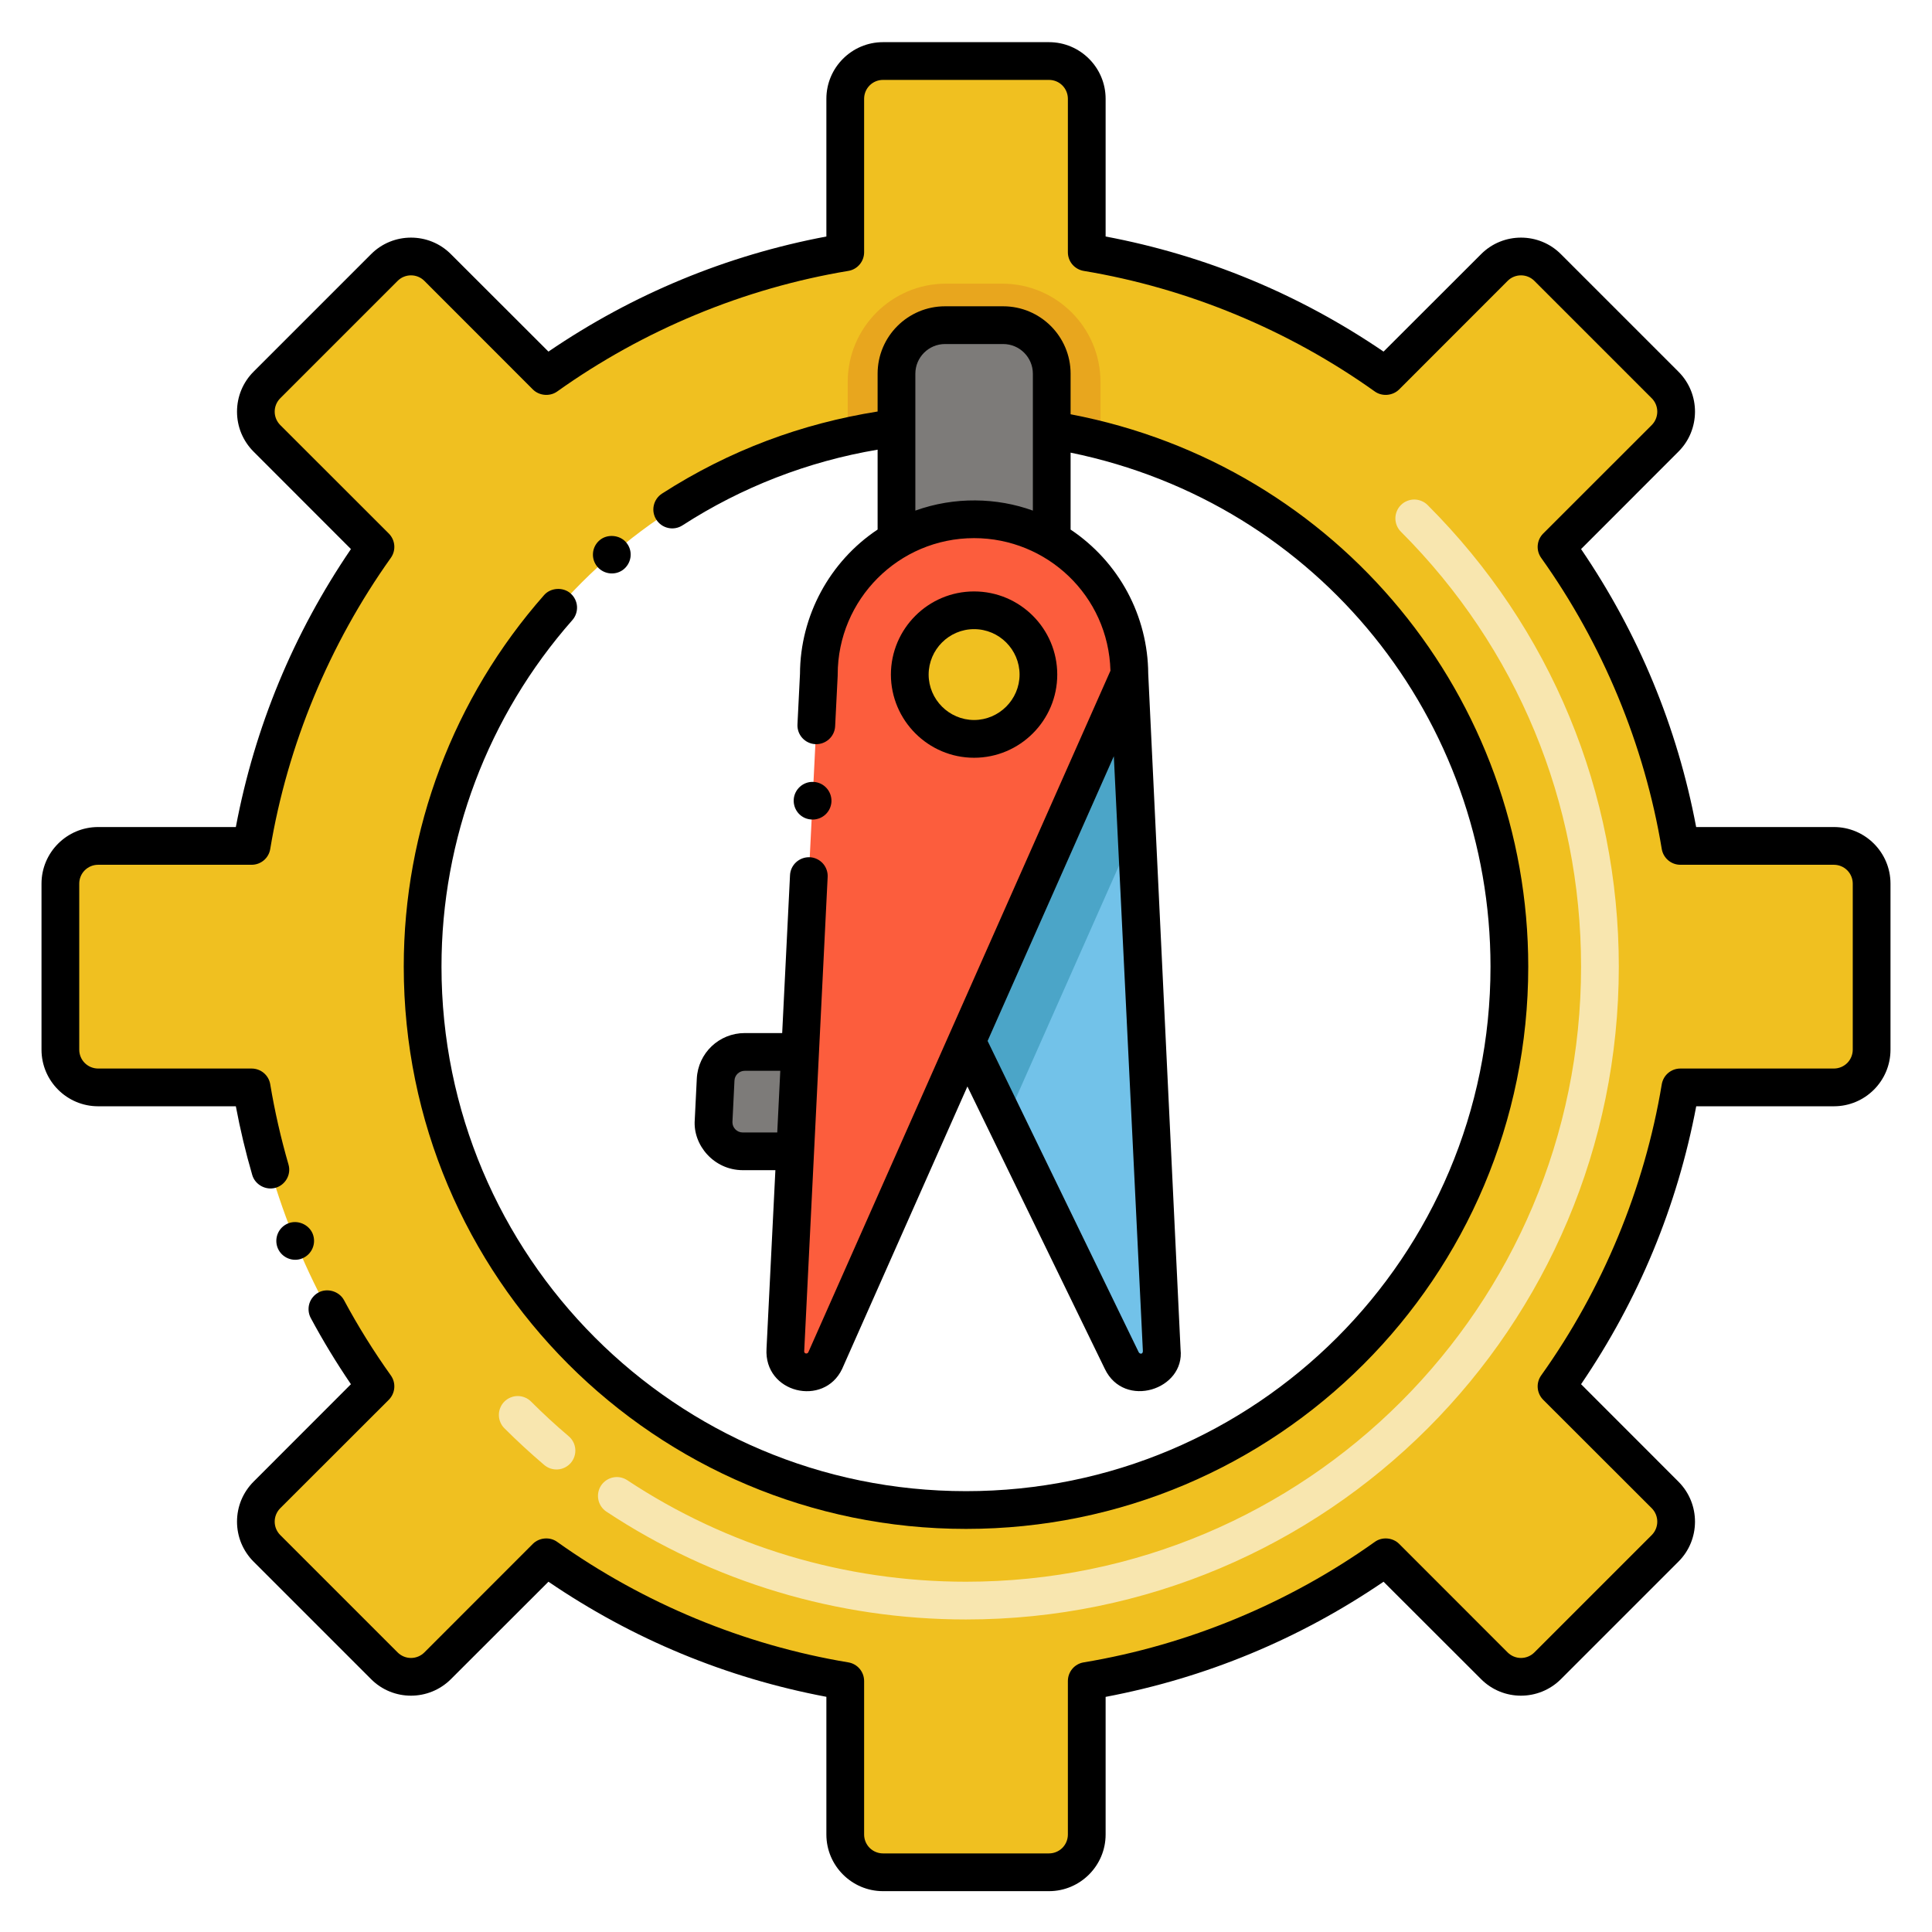 <svg width="56" height="56" viewBox="0 0 56 56" fill="none" xmlns="http://www.w3.org/2000/svg">
<path d="M53.156 24.519H48.707C48.175 21.327 46.92 18.381 45.117 15.852L48.263 12.706C48.365 12.605 48.446 12.484 48.501 12.351C48.556 12.218 48.584 12.076 48.584 11.932C48.584 11.788 48.556 11.646 48.501 11.513C48.446 11.38 48.365 11.259 48.263 11.158L44.861 7.756C44.76 7.654 44.639 7.573 44.506 7.518C44.373 7.463 44.231 7.434 44.087 7.434C43.943 7.434 43.8 7.463 43.668 7.518C43.535 7.573 43.414 7.654 43.312 7.756L40.167 10.902C37.638 9.099 34.692 7.843 31.5 7.312V2.863C31.5 2.259 31.01 1.769 30.406 1.769H25.594C24.99 1.769 24.5 2.259 24.5 2.863V7.312C21.308 7.843 18.362 9.099 15.833 10.902L12.688 7.756C12.586 7.654 12.465 7.573 12.332 7.518C12.2 7.463 12.057 7.434 11.913 7.434C11.769 7.434 11.627 7.463 11.494 7.518C11.361 7.573 11.24 7.654 11.139 7.756L7.737 11.158C7.635 11.259 7.554 11.38 7.499 11.513C7.444 11.646 7.416 11.788 7.416 11.932C7.416 12.076 7.444 12.218 7.499 12.351C7.554 12.484 7.635 12.605 7.737 12.706L10.883 15.852C9.08 18.381 7.825 21.327 7.293 24.519H2.844C2.24 24.519 1.75 25.009 1.75 25.613V30.425C1.75 31.029 2.24 31.519 2.844 31.519H7.293C7.825 34.71 9.08 37.657 10.883 40.186L7.737 43.331C7.635 43.433 7.554 43.554 7.499 43.686C7.444 43.819 7.416 43.962 7.416 44.106C7.416 44.25 7.444 44.392 7.499 44.525C7.554 44.658 7.635 44.779 7.737 44.88L11.139 48.282C11.24 48.384 11.361 48.464 11.494 48.52C11.627 48.575 11.769 48.603 11.913 48.603C12.057 48.603 12.2 48.575 12.332 48.52C12.465 48.464 12.586 48.384 12.688 48.282L15.833 45.136C18.362 46.938 21.308 48.194 24.5 48.726V53.175C24.5 53.779 24.99 54.269 25.594 54.269H30.406C31.01 54.269 31.5 53.779 31.5 53.175V48.726C34.692 48.194 37.638 46.938 40.167 45.136L43.312 48.282C43.414 48.384 43.535 48.464 43.668 48.52C43.8 48.575 43.943 48.603 44.087 48.603C44.231 48.603 44.373 48.575 44.506 48.52C44.639 48.464 44.76 48.384 44.861 48.282L48.263 44.88C48.365 44.779 48.446 44.658 48.501 44.525C48.556 44.392 48.584 44.25 48.584 44.106C48.584 43.962 48.556 43.819 48.501 43.686C48.446 43.554 48.365 43.433 48.263 43.331L45.117 40.186C46.92 37.657 48.175 34.71 48.707 31.519H53.156C53.76 31.519 54.25 31.029 54.25 30.425V25.613C54.25 25.009 53.76 24.519 53.156 24.519ZM28 43.769C19.3 43.769 12.25 36.716 12.25 28.019C12.25 20.503 17.517 14.209 24.572 12.645C25.036 12.542 25.506 12.459 25.985 12.398V10.832C25.985 10.055 26.615 9.425 27.392 9.425H29.078C29.855 9.425 30.485 10.055 30.485 10.832V12.463C30.964 12.54 31.434 12.639 31.898 12.757C38.712 14.489 43.75 20.669 43.75 28.019C43.75 36.708 36.708 43.769 28 43.769Z" fill="#F0C020"/>
<path d="M31.898 11.068V12.757C31.434 12.639 30.964 12.54 30.485 12.463V10.832C30.485 10.055 29.855 9.425 29.078 9.425H27.392C26.615 9.425 25.985 10.055 25.985 10.832V12.398C25.506 12.459 25.036 12.542 24.572 12.645V11.068C24.572 9.499 25.85 8.222 27.418 8.222H29.052C30.621 8.222 31.898 9.499 31.898 11.068Z" fill="#E8A61E"/>
<path d="M28 46.941C24.27 46.941 20.663 45.858 17.57 43.811C17.452 43.73 17.37 43.605 17.343 43.465C17.315 43.324 17.344 43.178 17.423 43.058C17.503 42.939 17.625 42.855 17.766 42.825C17.906 42.795 18.052 42.822 18.173 42.899C21.087 44.828 24.485 45.847 28 45.847C37.853 45.847 45.828 37.873 45.828 28.019C45.828 23.257 43.973 18.78 40.606 15.412C40.555 15.362 40.515 15.301 40.488 15.235C40.46 15.169 40.446 15.098 40.446 15.026C40.446 14.954 40.46 14.883 40.488 14.816C40.515 14.75 40.555 14.69 40.606 14.639C40.657 14.588 40.717 14.548 40.784 14.521C40.85 14.493 40.921 14.479 40.993 14.479C41.065 14.479 41.136 14.493 41.202 14.521C41.269 14.548 41.329 14.588 41.38 14.639C44.953 18.213 46.922 22.965 46.922 28.019C46.922 38.477 38.459 46.941 28 46.941ZM15.77 42.459C15.373 42.121 14.989 41.767 14.62 41.399C14.569 41.348 14.529 41.288 14.502 41.221C14.474 41.155 14.46 41.084 14.46 41.012C14.46 40.94 14.474 40.869 14.502 40.803C14.529 40.736 14.569 40.676 14.62 40.625C14.671 40.575 14.731 40.534 14.798 40.507C14.864 40.479 14.935 40.465 15.007 40.465C15.079 40.465 15.15 40.479 15.216 40.507C15.283 40.534 15.343 40.575 15.393 40.625C15.741 40.973 16.103 41.307 16.478 41.625C16.534 41.671 16.58 41.728 16.614 41.792C16.648 41.856 16.668 41.926 16.675 41.998C16.681 42.071 16.673 42.143 16.651 42.212C16.629 42.281 16.594 42.345 16.547 42.401C16.5 42.456 16.442 42.501 16.378 42.534C16.313 42.567 16.243 42.587 16.171 42.592C16.098 42.597 16.026 42.588 15.957 42.566C15.888 42.543 15.825 42.506 15.77 42.459Z" fill="#F8E6AF"/>
<path d="M23.191 30.491L23.05 33.372H21.526C21.412 33.372 21.299 33.348 21.194 33.303C21.089 33.258 20.994 33.192 20.915 33.109C20.836 33.026 20.775 32.928 20.735 32.821C20.696 32.714 20.678 32.6 20.684 32.486L20.743 31.293C20.754 31.076 20.847 30.873 21.004 30.723C21.161 30.574 21.369 30.491 21.586 30.491H23.191Z" fill="#7D7B79"/>
<path d="M33.672 39.136C33.707 39.796 32.813 40.033 32.517 39.44L29.138 32.525L28.024 30.178L32.736 19.553L32.924 23.987L33.672 39.136Z" fill="#72C2E9"/>
<path d="M32.924 23.987L29.138 32.525L28.024 30.178L32.736 19.553L32.924 23.987Z" fill="#4BA5C8"/>
<path d="M30.485 10.832V15.653C29.801 15.257 29.024 15.049 28.234 15.051C27.414 15.051 26.646 15.27 25.985 15.653V10.832C25.985 10.055 26.615 9.425 27.392 9.425H29.078C29.855 9.425 30.485 10.055 30.485 10.832Z" fill="#7D7B79"/>
<path d="M32.736 19.553L28.024 30.178L23.919 39.44C23.624 40.033 22.729 39.797 22.763 39.136L23.05 33.372L23.191 30.491L23.734 19.553C23.734 17.887 24.64 16.43 25.984 15.654C26.645 15.271 27.413 15.052 28.235 15.052C29.056 15.052 29.824 15.271 30.485 15.654C31.831 16.43 32.736 17.887 32.736 19.553Z" fill="#FC5D3D"/>
<path d="M28.235 21.416C29.264 21.416 30.099 20.582 30.099 19.553C30.099 18.523 29.264 17.689 28.235 17.689C27.206 17.689 26.371 18.523 26.371 19.553C26.371 20.582 27.206 21.416 28.235 21.416Z" fill="#F0C020"/>
<path d="M54.797 25.613C54.797 24.709 54.062 23.972 53.156 23.972H49.164C48.617 21.073 47.495 18.363 45.828 15.915L48.65 13.091C49.281 12.465 49.3 11.422 48.65 10.773L45.246 7.369C44.609 6.727 43.565 6.727 42.928 7.369L40.103 10.191C37.656 8.524 34.945 7.402 32.047 6.855V2.863C32.047 1.959 31.31 1.222 30.406 1.222H25.594C24.69 1.222 23.953 1.959 23.953 2.863V6.855C21.055 7.402 18.344 8.524 15.897 10.191L13.072 7.369C12.436 6.727 11.391 6.727 10.754 7.369L7.35 10.773C7.198 10.925 7.077 11.105 6.994 11.305C6.912 11.503 6.87 11.717 6.87 11.932C6.87 12.147 6.912 12.361 6.994 12.559C7.077 12.758 7.198 12.939 7.35 13.091L10.172 15.915C8.505 18.363 7.383 21.073 6.836 23.972H2.844C1.94 23.972 1.203 24.709 1.203 25.613V30.425C1.203 31.331 1.94 32.066 2.844 32.066H6.836C6.962 32.736 7.12 33.401 7.311 34.056C7.392 34.339 7.704 34.511 7.989 34.428C8.262 34.351 8.451 34.054 8.361 33.75C8.142 32.993 7.963 32.212 7.833 31.429C7.812 31.301 7.746 31.185 7.647 31.101C7.548 31.018 7.423 30.972 7.293 30.972H2.844C2.699 30.972 2.56 30.914 2.457 30.812C2.354 30.709 2.297 30.57 2.297 30.425V25.613C2.297 25.468 2.354 25.328 2.457 25.226C2.56 25.123 2.699 25.066 2.844 25.066H7.293C7.562 25.066 7.79 24.873 7.833 24.608C8.334 21.592 9.544 18.674 11.329 16.169C11.484 15.95 11.458 15.655 11.27 15.465L8.122 12.319C8.02 12.216 7.962 12.077 7.962 11.932C7.962 11.787 8.02 11.648 8.122 11.545L11.526 8.141C11.629 8.038 11.768 7.981 11.913 7.981C12.058 7.981 12.198 8.038 12.3 8.141L15.446 11.289C15.63 11.473 15.938 11.499 16.15 11.348C18.653 9.563 21.571 8.353 24.59 7.852C24.718 7.831 24.834 7.765 24.917 7.666C25.001 7.567 25.047 7.442 25.047 7.312V2.863C25.047 2.718 25.105 2.578 25.207 2.476C25.31 2.373 25.449 2.316 25.594 2.316H30.406C30.551 2.316 30.69 2.373 30.793 2.476C30.895 2.578 30.953 2.718 30.953 2.863V7.312C30.953 7.581 31.146 7.806 31.41 7.852C34.429 8.353 37.347 9.563 39.85 11.348C40.062 11.499 40.368 11.473 40.554 11.289L43.7 8.141C43.802 8.038 43.942 7.981 44.087 7.981C44.232 7.981 44.371 8.038 44.474 8.141L47.878 11.545C47.98 11.648 48.037 11.787 48.037 11.932C48.037 12.077 47.98 12.216 47.878 12.319L44.73 15.465C44.542 15.655 44.516 15.95 44.671 16.169C46.456 18.672 47.666 21.59 48.167 24.608C48.188 24.736 48.254 24.852 48.353 24.936C48.452 25.02 48.577 25.066 48.707 25.066H53.156C53.301 25.066 53.44 25.123 53.543 25.226C53.645 25.328 53.703 25.468 53.703 25.613V30.425C53.703 30.57 53.645 30.709 53.543 30.812C53.44 30.914 53.301 30.972 53.156 30.972H48.707C48.438 30.972 48.212 31.164 48.167 31.429C47.666 34.448 46.456 37.366 44.671 39.868C44.516 40.087 44.542 40.383 44.73 40.573L47.878 43.718C47.98 43.822 48.037 43.961 48.037 44.106C48.037 44.251 47.98 44.39 47.878 44.493L44.474 47.897C44.371 47.999 44.232 48.057 44.087 48.057C43.942 48.057 43.803 47.999 43.7 47.897L40.554 44.749C40.368 44.565 40.062 44.539 39.85 44.692C37.347 46.475 34.429 47.684 31.41 48.185C31.146 48.229 30.953 48.457 30.953 48.726V53.175C30.953 53.32 30.895 53.459 30.793 53.562C30.69 53.664 30.551 53.722 30.406 53.722H25.594C25.449 53.722 25.31 53.664 25.207 53.562C25.105 53.459 25.047 53.32 25.047 53.175V48.726C25.047 48.457 24.854 48.229 24.59 48.185C21.571 47.684 18.653 46.475 16.15 44.692C15.938 44.539 15.632 44.565 15.446 44.749L12.3 47.897C12.198 47.999 12.058 48.057 11.913 48.057C11.768 48.057 11.629 47.999 11.526 47.897L8.122 44.493C8.02 44.39 7.962 44.251 7.962 44.106C7.962 43.961 8.02 43.821 8.122 43.718L11.27 40.573C11.458 40.383 11.484 40.087 11.329 39.868C10.831 39.17 10.377 38.441 9.971 37.685C9.833 37.429 9.489 37.324 9.231 37.464C9.168 37.498 9.112 37.544 9.067 37.6C9.021 37.655 8.987 37.719 8.966 37.788C8.946 37.856 8.939 37.929 8.946 38C8.953 38.071 8.974 38.141 9.008 38.204C9.36 38.86 9.752 39.505 10.172 40.122L7.35 42.946C7.198 43.099 7.077 43.279 6.994 43.478C6.912 43.677 6.87 43.89 6.87 44.106C6.87 44.321 6.912 44.534 6.994 44.733C7.077 44.932 7.198 45.113 7.35 45.265L10.754 48.669C11.389 49.309 12.429 49.312 13.072 48.669L15.897 45.847C18.344 47.514 21.055 48.636 23.953 49.183V53.175C23.953 54.078 24.69 54.816 25.594 54.816H30.406C31.31 54.816 32.047 54.078 32.047 53.175V49.185C34.945 48.636 37.656 47.514 40.103 45.847L42.928 48.669C43.563 49.309 44.603 49.312 45.246 48.669L48.65 45.265C49.283 44.637 49.298 43.595 48.65 42.946L45.828 40.122C47.495 37.674 48.617 34.964 49.166 32.066H53.156C54.062 32.066 54.797 31.331 54.797 30.425V25.613Z" fill="black"/>
<path d="M8.763 36.474C8.897 36.419 9.004 36.313 9.06 36.179C9.117 36.045 9.117 35.895 9.063 35.76C8.951 35.489 8.623 35.349 8.35 35.461C8.215 35.516 8.108 35.622 8.052 35.756C7.996 35.891 7.995 36.041 8.05 36.176C8.17 36.465 8.5 36.587 8.763 36.474ZM23.553 23.755C23.846 23.755 24.084 23.528 24.1 23.237C24.113 22.935 23.881 22.677 23.579 22.664C23.279 22.648 23.021 22.883 23.006 23.182C22.992 23.488 23.228 23.755 23.553 23.755ZM30.645 19.553C30.645 18.223 29.564 17.143 28.234 17.143C26.906 17.143 25.826 18.223 25.823 19.553C25.826 20.881 26.906 21.964 28.234 21.964C29.564 21.964 30.645 20.881 30.645 19.553ZM26.917 19.553C26.919 18.827 27.51 18.236 28.234 18.236C28.96 18.236 29.551 18.827 29.553 19.553C29.551 20.277 28.96 20.868 28.234 20.87C27.51 20.868 26.919 20.277 26.917 19.553ZM18.09 16.491C18.319 16.29 18.346 15.948 18.147 15.719C17.959 15.5 17.596 15.471 17.377 15.662C17.323 15.708 17.278 15.765 17.245 15.829C17.213 15.893 17.193 15.963 17.188 16.034C17.182 16.106 17.191 16.178 17.213 16.246C17.236 16.314 17.271 16.377 17.318 16.432C17.522 16.665 17.87 16.682 18.09 16.491Z" fill="black"/>
<path d="M16.54 17.202C16.323 17.009 15.96 17.031 15.77 17.25C13.147 20.224 11.701 24.053 11.703 28.019C11.703 37.017 18.992 44.316 28 44.316C37.006 44.316 44.297 37.017 44.297 28.019C44.297 20.248 38.806 13.49 31.032 12.008V10.831C31.032 9.755 30.157 8.878 29.078 8.878H27.392C26.313 8.878 25.438 9.755 25.438 10.831V11.928C23.247 12.277 21.153 13.044 19.189 14.307C19.067 14.386 18.981 14.51 18.95 14.652C18.919 14.794 18.946 14.942 19.025 15.064C19.064 15.125 19.114 15.177 19.173 15.218C19.232 15.259 19.299 15.288 19.369 15.303C19.439 15.319 19.512 15.32 19.583 15.307C19.654 15.294 19.721 15.267 19.782 15.228C21.498 14.119 23.423 13.373 25.438 13.034V15.349C24.049 16.273 23.194 17.849 23.188 19.531L23.115 20.997C23.1 21.299 23.332 21.555 23.634 21.57C23.936 21.583 24.192 21.351 24.207 21.051L24.281 19.579V19.553C24.281 17.377 26.047 15.598 28.235 15.598C30.34 15.598 32.128 17.262 32.187 19.441L23.428 39.199C23.391 39.257 23.31 39.233 23.31 39.173L23.99 25.42C23.994 25.348 23.983 25.276 23.959 25.209C23.935 25.141 23.898 25.079 23.85 25.026C23.802 24.973 23.744 24.93 23.679 24.899C23.614 24.868 23.544 24.85 23.472 24.847C23.17 24.836 22.914 25.066 22.899 25.367L22.672 29.944H21.586C20.845 29.944 20.234 30.523 20.197 31.265L20.138 32.457C20.136 32.459 20.138 32.459 20.138 32.459C20.08 33.191 20.693 33.916 21.527 33.918H22.475L22.218 39.092C22.14 40.383 23.879 40.79 24.408 39.682L28.041 31.492L32.025 39.68C32.587 40.85 34.353 40.281 34.219 39.111V39.109L33.282 19.529C33.277 18.701 33.07 17.888 32.678 17.159C32.285 16.431 31.72 15.81 31.032 15.35V13.12C38.247 14.598 43.203 20.885 43.203 28.019C43.203 36.419 36.406 43.222 28 43.222C19.578 43.222 12.797 36.403 12.797 28.019C12.795 24.32 14.144 20.748 16.59 17.974C16.686 17.865 16.734 17.722 16.725 17.577C16.715 17.433 16.649 17.297 16.54 17.202ZM21.23 32.529V32.521L21.289 31.32C21.297 31.162 21.427 31.038 21.586 31.038H22.617L22.529 32.825H21.527C21.363 32.825 21.23 32.691 21.23 32.529ZM33.007 39.197L28.626 30.172L32.285 21.92L33.127 39.162C33.127 39.252 33.046 39.257 33.007 39.197ZM26.532 10.832C26.532 10.359 26.917 9.972 27.392 9.972H29.078C29.553 9.972 29.938 10.359 29.938 10.832V14.8C28.898 14.423 27.67 14.39 26.532 14.8V10.832Z" fill="black"/>
</svg>
